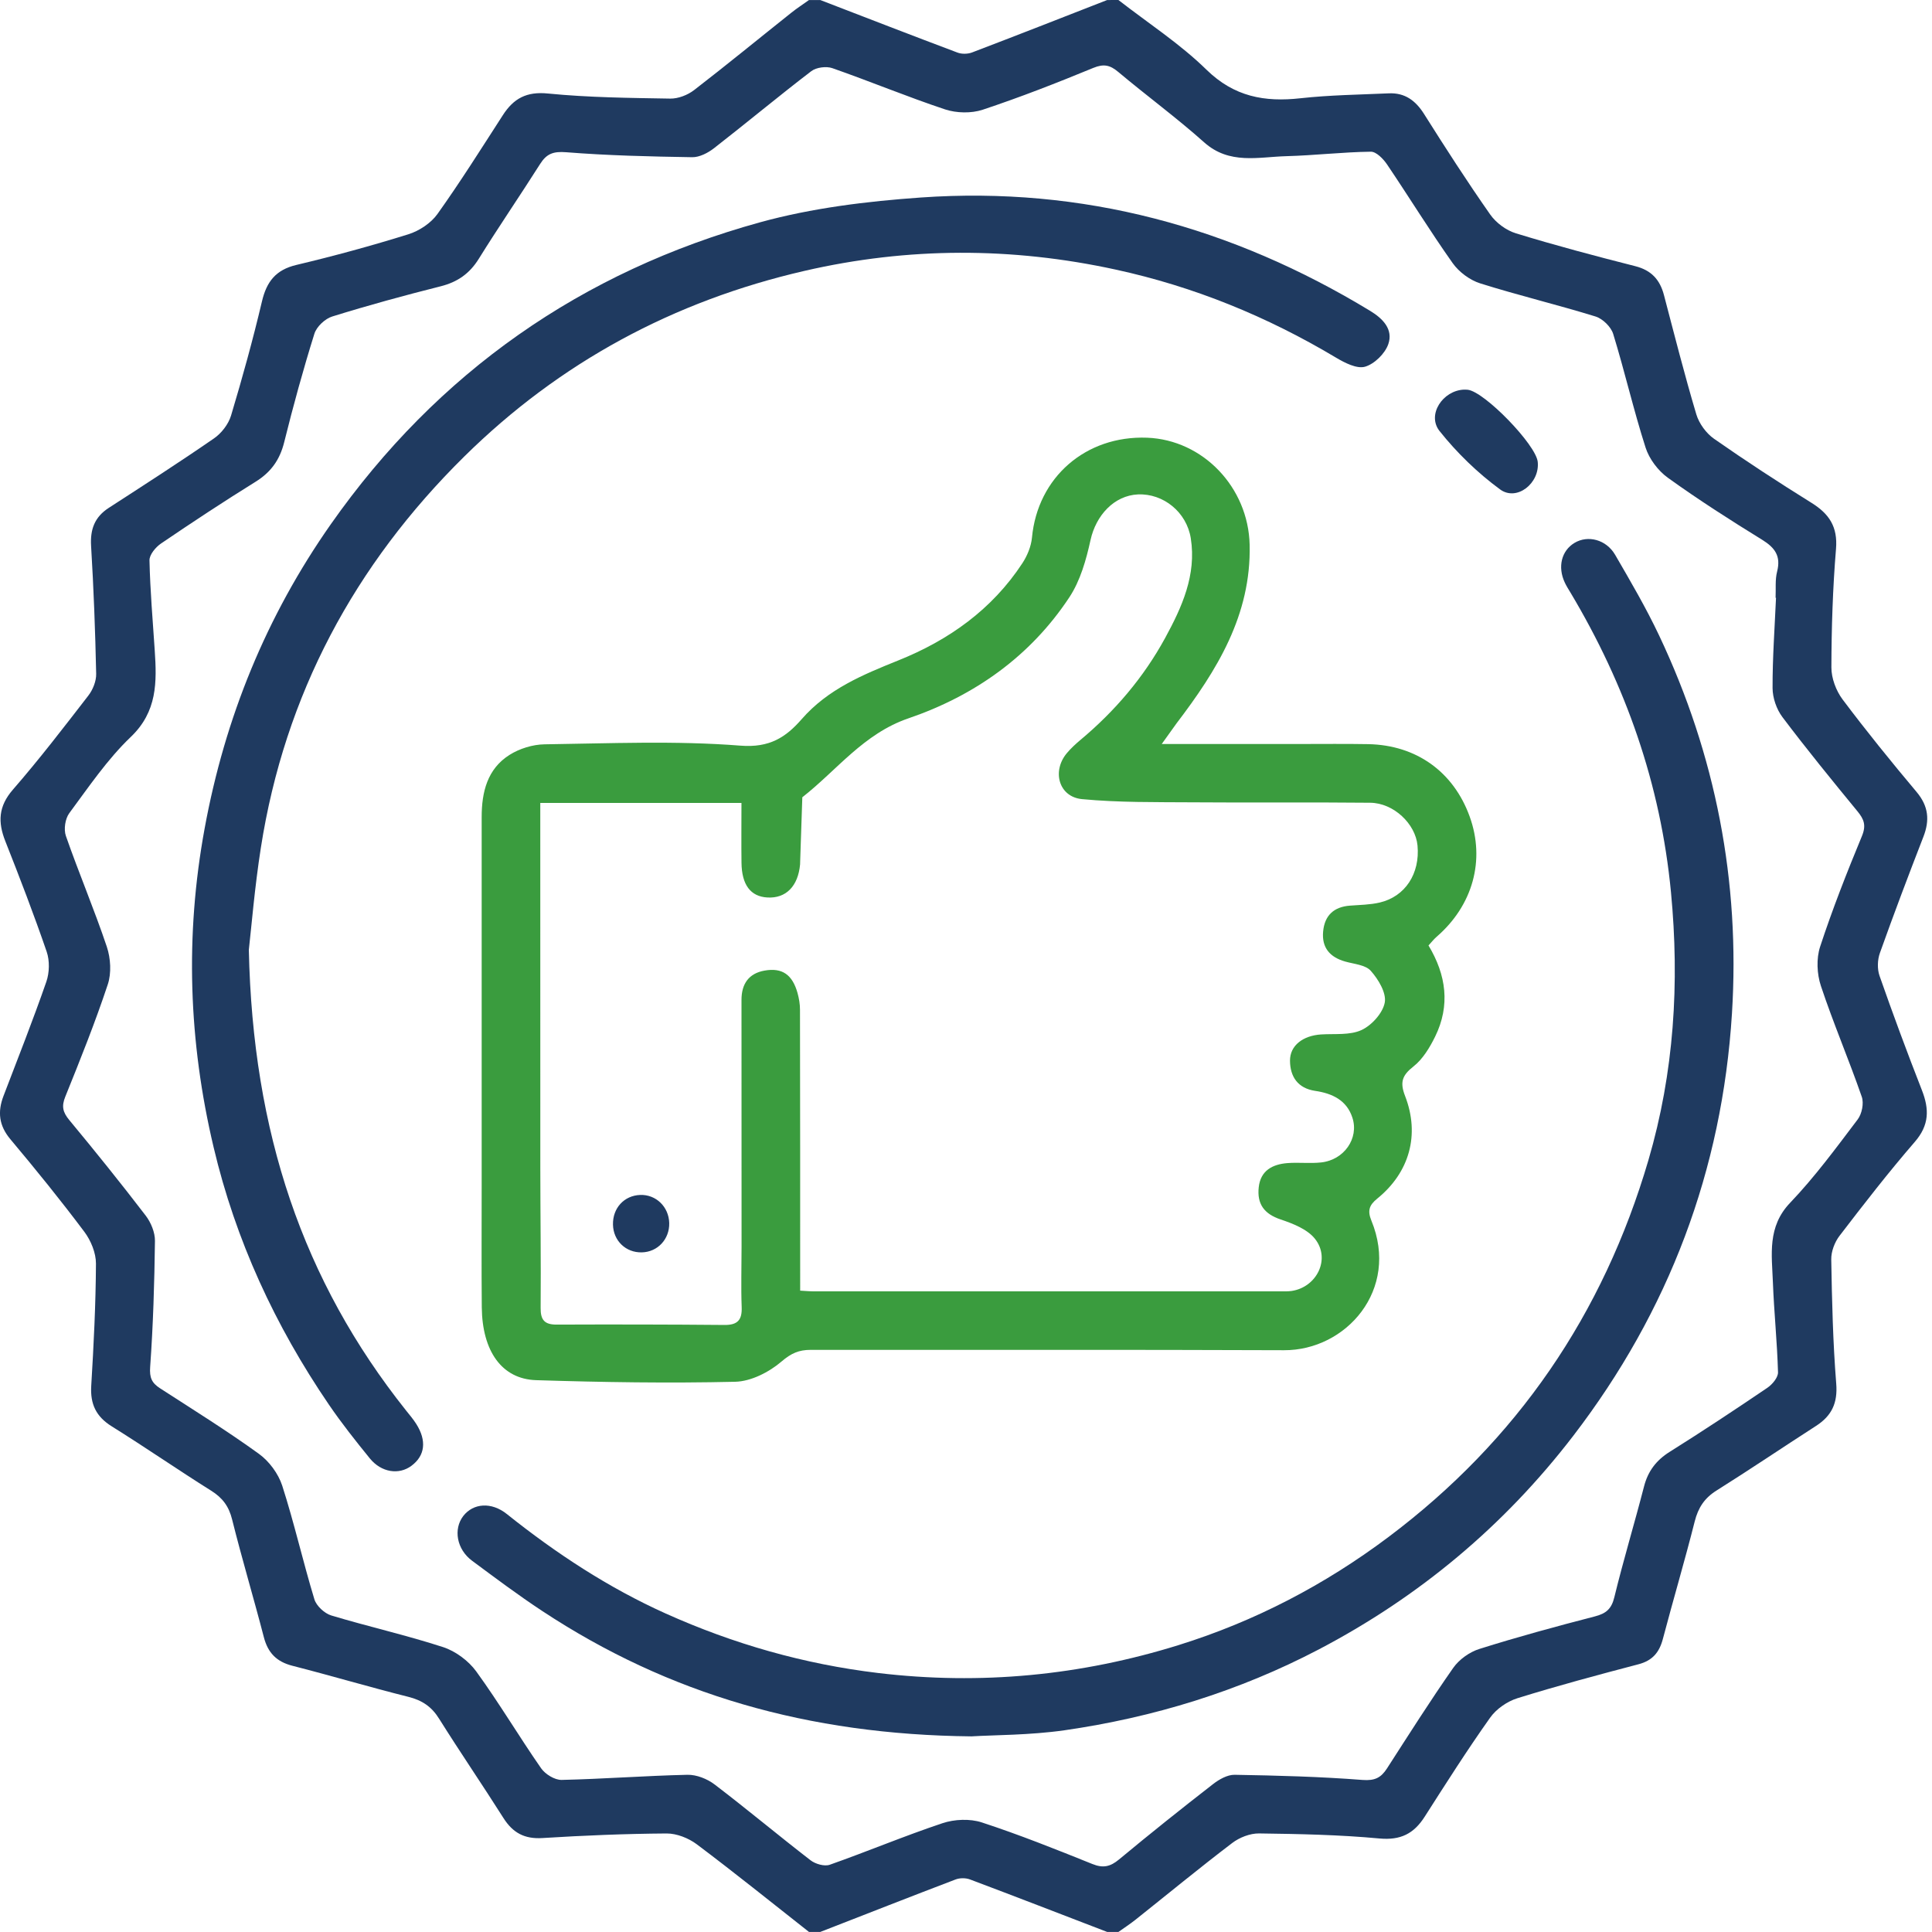<svg width="54" height="54" viewBox="0 0 54 54" fill="none" xmlns="http://www.w3.org/2000/svg">
<path d="M31.26 0C32.086 0.643 32.977 1.22 33.721 1.948C34.495 2.705 35.346 2.858 36.351 2.746C37.168 2.656 37.994 2.646 38.818 2.609C39.266 2.589 39.566 2.81 39.803 3.186C40.401 4.134 41.008 5.078 41.652 5.996C41.815 6.229 42.101 6.44 42.372 6.522C43.474 6.86 44.59 7.156 45.708 7.44C46.155 7.554 46.394 7.816 46.507 8.243C46.8 9.358 47.083 10.477 47.413 11.582C47.49 11.838 47.688 12.11 47.908 12.264C48.798 12.886 49.709 13.48 50.631 14.054C51.126 14.362 51.368 14.723 51.317 15.341C51.226 16.442 51.191 17.549 51.188 18.654C51.187 18.955 51.318 19.304 51.499 19.547C52.162 20.43 52.858 21.289 53.569 22.135C53.903 22.533 53.941 22.925 53.758 23.392C53.34 24.468 52.932 25.548 52.544 26.635C52.475 26.827 52.467 27.083 52.533 27.273C52.908 28.345 53.303 29.411 53.717 30.469C53.927 31.004 53.925 31.447 53.52 31.915C52.786 32.763 52.097 33.652 51.415 34.542C51.279 34.719 51.18 34.982 51.184 35.202C51.204 36.36 51.231 37.52 51.323 38.673C51.367 39.219 51.195 39.574 50.757 39.856C49.828 40.454 48.912 41.074 47.977 41.661C47.64 41.872 47.465 42.141 47.368 42.523C47.09 43.624 46.767 44.712 46.477 45.811C46.378 46.187 46.185 46.415 45.795 46.517C44.662 46.814 43.53 47.118 42.412 47.466C42.124 47.556 41.819 47.768 41.647 48.013C41.008 48.913 40.415 49.847 39.82 50.778C39.517 51.252 39.148 51.441 38.555 51.386C37.438 51.282 36.313 51.26 35.191 51.245C34.939 51.242 34.643 51.358 34.44 51.513C33.519 52.214 32.625 52.951 31.719 53.671C31.572 53.787 31.414 53.889 31.261 53.998C31.155 53.998 31.05 53.998 30.945 53.998C29.668 53.508 28.394 53.013 27.114 52.532C26.994 52.486 26.827 52.486 26.708 52.532C25.445 53.013 24.187 53.508 22.928 53.998C22.822 53.998 22.717 53.998 22.611 53.998C21.568 53.178 20.536 52.345 19.476 51.549C19.245 51.376 18.916 51.245 18.632 51.246C17.475 51.254 16.317 51.302 15.162 51.374C14.66 51.406 14.334 51.228 14.072 50.815C13.482 49.883 12.858 48.972 12.272 48.037C12.062 47.699 11.796 47.523 11.413 47.427C10.329 47.155 9.256 46.836 8.173 46.559C7.731 46.446 7.489 46.199 7.375 45.761C7.09 44.662 6.763 43.573 6.488 42.471C6.397 42.102 6.22 41.865 5.903 41.666C4.969 41.08 4.061 40.452 3.125 39.868C2.685 39.594 2.52 39.246 2.55 38.736C2.619 37.597 2.676 36.458 2.682 35.318C2.683 35.02 2.541 34.674 2.358 34.43C1.696 33.547 1.001 32.689 0.291 31.843C-0.031 31.46 -0.072 31.076 0.098 30.632C0.504 29.571 0.922 28.514 1.295 27.44C1.383 27.187 1.391 26.853 1.305 26.601C0.949 25.565 0.554 24.536 0.149 23.512C-0.063 22.977 -0.045 22.537 0.361 22.07C1.097 21.224 1.781 20.333 2.467 19.445C2.595 19.28 2.693 19.038 2.688 18.834C2.663 17.642 2.618 16.449 2.546 15.259C2.518 14.792 2.646 14.45 3.042 14.194C4.027 13.556 5.015 12.921 5.98 12.254C6.19 12.11 6.385 11.857 6.458 11.615C6.774 10.562 7.068 9.499 7.321 8.428C7.451 7.874 7.706 7.542 8.284 7.405C9.336 7.155 10.382 6.87 11.415 6.548C11.718 6.453 12.043 6.238 12.226 5.983C12.867 5.085 13.455 4.148 14.054 3.22C14.355 2.753 14.716 2.552 15.319 2.614C16.452 2.726 17.595 2.737 18.735 2.756C18.956 2.759 19.216 2.658 19.395 2.522C20.311 1.816 21.206 1.081 22.112 0.36C22.272 0.232 22.445 0.12 22.611 0.001C22.717 0.001 22.822 0.001 22.928 0.001C24.204 0.493 25.479 0.987 26.76 1.469C26.88 1.515 27.047 1.512 27.167 1.467C28.429 0.986 29.686 0.493 30.945 0.001C31.049 0 31.154 0 31.26 0ZM49.64 16.708C49.636 16.708 49.633 16.708 49.628 16.708C49.64 16.463 49.611 16.207 49.671 15.974C49.781 15.542 49.611 15.309 49.253 15.087C48.358 14.535 47.471 13.968 46.618 13.354C46.344 13.157 46.096 12.828 45.994 12.509C45.658 11.461 45.413 10.386 45.089 9.333C45.028 9.135 44.796 8.908 44.595 8.846C43.527 8.516 42.438 8.256 41.371 7.92C41.081 7.828 40.78 7.604 40.603 7.355C39.966 6.455 39.388 5.513 38.77 4.598C38.665 4.442 38.468 4.238 38.315 4.24C37.528 4.25 36.743 4.344 35.956 4.365C35.171 4.386 34.363 4.609 33.656 3.978C32.885 3.29 32.048 2.676 31.256 2.011C31.027 1.819 30.852 1.777 30.558 1.898C29.539 2.318 28.511 2.72 27.466 3.067C27.149 3.172 26.735 3.163 26.416 3.058C25.355 2.705 24.32 2.274 23.264 1.905C23.095 1.846 22.816 1.882 22.676 1.989C21.757 2.692 20.868 3.434 19.955 4.144C19.786 4.275 19.55 4.397 19.347 4.394C18.172 4.375 16.995 4.348 15.825 4.255C15.465 4.226 15.277 4.297 15.096 4.584C14.533 5.472 13.938 6.339 13.383 7.232C13.125 7.648 12.788 7.883 12.317 8.002C11.3 8.258 10.287 8.535 9.287 8.846C9.085 8.908 8.849 9.13 8.787 9.329C8.474 10.33 8.196 11.342 7.943 12.361C7.821 12.852 7.573 13.199 7.142 13.466C6.249 14.02 5.371 14.6 4.501 15.191C4.351 15.293 4.173 15.506 4.178 15.664C4.197 16.504 4.269 17.341 4.325 18.18C4.384 19.064 4.399 19.889 3.653 20.6C3 21.224 2.481 21.994 1.938 22.726C1.821 22.883 1.777 23.181 1.842 23.366C2.204 24.404 2.636 25.42 2.986 26.463C3.093 26.784 3.118 27.198 3.013 27.514C2.661 28.575 2.244 29.616 1.825 30.652C1.715 30.922 1.756 31.087 1.935 31.304C2.663 32.182 3.378 33.07 4.071 33.975C4.219 34.168 4.334 34.447 4.331 34.684C4.316 35.859 4.281 37.035 4.197 38.207C4.175 38.51 4.245 38.655 4.473 38.803C5.401 39.403 6.34 39.987 7.235 40.634C7.522 40.841 7.779 41.189 7.888 41.524C8.225 42.57 8.467 43.647 8.787 44.7C8.843 44.885 9.068 45.094 9.257 45.152C10.294 45.465 11.355 45.702 12.384 46.037C12.734 46.151 13.095 46.419 13.312 46.718C13.95 47.596 14.505 48.534 15.125 49.425C15.24 49.59 15.505 49.753 15.697 49.749C16.87 49.723 18.041 49.632 19.215 49.606C19.468 49.601 19.767 49.719 19.973 49.876C20.88 50.567 21.754 51.3 22.656 51.996C22.791 52.1 23.044 52.173 23.193 52.12C24.248 51.748 25.282 51.313 26.343 50.959C26.678 50.847 27.11 50.829 27.441 50.937C28.486 51.279 29.51 51.688 30.531 52.099C30.834 52.222 31.033 52.175 31.278 51.972C32.141 51.255 33.018 50.555 33.904 49.867C34.074 49.735 34.306 49.603 34.507 49.606C35.7 49.626 36.894 49.658 38.083 49.75C38.428 49.776 38.599 49.688 38.767 49.428C39.375 48.485 39.975 47.536 40.618 46.618C40.783 46.383 41.073 46.175 41.348 46.089C42.414 45.753 43.495 45.459 44.578 45.179C44.889 45.098 45.041 44.973 45.121 44.644C45.373 43.608 45.683 42.587 45.949 41.555C46.06 41.12 46.291 40.815 46.672 40.577C47.592 40 48.498 39.4 49.396 38.791C49.536 38.697 49.7 38.501 49.696 38.357C49.673 37.517 49.585 36.68 49.553 35.841C49.524 35.067 49.391 34.293 50.034 33.619C50.722 32.899 51.318 32.088 51.921 31.291C52.041 31.134 52.101 30.837 52.037 30.655C51.677 29.616 51.242 28.602 50.895 27.558C50.783 27.223 50.764 26.792 50.873 26.46C51.216 25.414 51.62 24.387 52.041 23.37C52.166 23.069 52.099 22.897 51.915 22.674C51.203 21.807 50.493 20.937 49.818 20.041C49.654 19.823 49.545 19.505 49.544 19.233C49.541 18.391 49.603 17.55 49.64 16.708Z" fill="#1F3A60"/>
<path d="M32.471 20.795C33.836 20.795 35.093 20.795 36.35 20.795C36.982 20.795 37.613 20.788 38.244 20.799C39.586 20.825 40.626 21.571 41.078 22.823C41.518 24.038 41.168 25.307 40.152 26.185C40.074 26.253 40.01 26.336 39.927 26.426C40.423 27.249 40.54 28.104 40.112 28.974C39.961 29.281 39.766 29.605 39.504 29.81C39.187 30.059 39.125 30.252 39.272 30.632C39.692 31.715 39.397 32.77 38.495 33.501C38.263 33.688 38.22 33.845 38.331 34.117C39.125 36.047 37.624 37.746 35.89 37.739C31.48 37.721 27.07 37.734 22.659 37.729C22.331 37.729 22.114 37.823 21.845 38.054C21.499 38.351 20.991 38.611 20.547 38.621C18.694 38.664 16.837 38.635 14.983 38.576C14.025 38.545 13.479 37.765 13.466 36.541C13.455 35.382 13.464 34.222 13.463 33.062C13.463 29.653 13.463 26.244 13.463 22.836C13.463 22.14 13.62 21.491 14.242 21.099C14.521 20.923 14.889 20.809 15.219 20.804C17.045 20.779 18.879 20.698 20.694 20.841C21.511 20.906 21.965 20.607 22.408 20.1C23.141 19.26 24.116 18.858 25.115 18.456C26.522 17.891 27.728 17.034 28.574 15.745C28.712 15.535 28.82 15.274 28.844 15.026C29.001 13.345 30.343 12.169 32.062 12.234C33.626 12.294 34.891 13.624 34.928 15.227C34.974 17.191 34.013 18.738 32.884 20.219C32.768 20.381 32.652 20.546 32.471 20.795ZM22.365 36.074C22.521 36.083 22.641 36.094 22.762 36.094C27.103 36.095 31.445 36.095 35.785 36.094C35.89 36.094 35.996 36.097 36.1 36.083C36.81 35.977 37.198 35.181 36.752 34.623C36.538 34.356 36.139 34.2 35.794 34.084C35.332 33.929 35.131 33.651 35.182 33.184C35.234 32.716 35.565 32.543 35.983 32.509C36.297 32.484 36.618 32.525 36.93 32.49C37.567 32.42 37.987 31.819 37.801 31.243C37.643 30.75 37.235 30.56 36.757 30.49C36.273 30.417 36.059 30.092 36.056 29.648C36.053 29.221 36.42 28.946 36.924 28.913C37.305 28.889 37.729 28.94 38.055 28.79C38.341 28.657 38.652 28.313 38.705 28.018C38.752 27.75 38.525 27.372 38.314 27.135C38.165 26.967 37.845 26.946 37.597 26.875C37.169 26.753 36.939 26.486 36.982 26.034C37.024 25.587 37.28 25.348 37.73 25.313C38.009 25.292 38.294 25.289 38.564 25.226C39.278 25.059 39.693 24.415 39.62 23.633C39.563 23.026 38.953 22.443 38.297 22.437C36.641 22.42 34.984 22.438 33.328 22.425C32.3 22.418 31.265 22.433 30.244 22.336C29.597 22.275 29.395 21.561 29.816 21.054C29.928 20.92 30.059 20.799 30.193 20.686C31.159 19.88 31.965 18.934 32.566 17.832C33.034 16.973 33.445 16.073 33.283 15.046C33.167 14.313 32.516 13.789 31.807 13.819C31.141 13.849 30.632 14.403 30.48 15.097C30.359 15.648 30.195 16.231 29.889 16.694C28.799 18.345 27.238 19.446 25.391 20.078C24.139 20.506 23.394 21.526 22.425 22.284C22.405 22.891 22.384 23.497 22.364 24.104C22.363 24.121 22.364 24.138 22.363 24.156C22.308 24.77 21.969 25.115 21.449 25.085C20.98 25.059 20.732 24.733 20.725 24.113C20.718 23.573 20.724 23.034 20.724 22.442C18.829 22.442 16.988 22.442 15.101 22.442C15.101 22.703 15.101 22.911 15.101 23.119C15.101 26.298 15.1 29.477 15.102 32.656C15.103 33.955 15.122 35.256 15.111 36.555C15.107 36.899 15.224 37.025 15.563 37.023C17.125 37.017 18.688 37.019 20.25 37.033C20.618 37.036 20.745 36.892 20.73 36.531C20.709 35.97 20.727 35.407 20.727 34.844C20.727 32.545 20.726 30.245 20.725 27.946C20.725 27.501 20.927 27.206 21.371 27.128C21.864 27.041 22.149 27.243 22.292 27.757C22.333 27.907 22.36 28.065 22.36 28.219C22.366 30.822 22.365 33.422 22.365 36.074Z" fill="#3A9C3E"/>
<path d="M27.152 48.532C22.583 48.486 18.688 47.357 15.156 45.028C14.484 44.585 13.839 44.101 13.193 43.622C12.764 43.303 12.666 42.739 12.95 42.371C13.226 42.016 13.732 41.97 14.168 42.319C15.543 43.418 17.004 44.378 18.612 45.101C20.505 45.95 22.473 46.513 24.544 46.761C27.41 47.103 30.214 46.832 32.954 45.977C35.072 45.316 37.024 44.299 38.803 42.964C42.403 40.262 44.81 36.735 46.074 32.426C46.792 29.976 46.947 27.476 46.704 24.935C46.415 21.919 45.439 19.145 43.891 16.556C43.837 16.467 43.78 16.377 43.736 16.282C43.531 15.845 43.644 15.392 44.008 15.174C44.38 14.95 44.894 15.078 45.144 15.508C45.574 16.248 46.009 16.991 46.374 17.764C47.956 21.108 48.639 24.641 48.409 28.325C48.136 32.702 46.646 36.648 43.972 40.133C42.043 42.646 39.667 44.632 36.86 46.102C34.622 47.274 32.237 48.004 29.745 48.363C28.777 48.5 27.788 48.493 27.152 48.532Z" fill="#1F3A60"/>
<path d="M6.955 26.548C7.064 31.648 8.463 35.798 11.348 39.422C11.447 39.546 11.55 39.666 11.634 39.799C11.931 40.267 11.881 40.685 11.502 40.968C11.154 41.23 10.66 41.159 10.337 40.763C9.939 40.273 9.546 39.778 9.191 39.257C7.688 37.053 6.584 34.665 5.97 32.064C5.272 29.115 5.168 26.157 5.719 23.158C6.287 20.058 7.445 17.22 9.246 14.653C12.228 10.407 16.256 7.59 21.245 6.213C22.698 5.813 24.233 5.626 25.742 5.52C30.259 5.205 34.434 6.343 38.295 8.688C38.657 8.907 38.944 9.208 38.804 9.617C38.713 9.882 38.416 10.174 38.152 10.25C37.922 10.315 37.583 10.14 37.338 9.994C35.415 8.845 33.368 8.009 31.179 7.534C28.279 6.903 25.383 6.903 22.486 7.571C18.829 8.413 15.643 10.129 12.978 12.758C9.912 15.783 7.959 19.416 7.291 23.695C7.118 24.8 7.027 25.917 6.955 26.548Z" fill="#1F3A60"/>
<path d="M40.921 10.89C40.956 10.891 40.992 10.89 41.026 10.894C41.497 10.951 42.928 12.427 42.98 12.908C43.043 13.506 42.394 14.023 41.926 13.678C41.299 13.217 40.721 12.657 40.237 12.049C39.874 11.594 40.326 10.912 40.921 10.89Z" fill="#1F3A60"/>
<path d="M17.895 33.399C18.336 33.384 18.693 33.73 18.705 34.184C18.716 34.635 18.381 34.995 17.939 35.004C17.492 35.015 17.143 34.679 17.133 34.23C17.122 33.767 17.445 33.415 17.895 33.399Z" fill="#1F3A60"/>
</svg>

